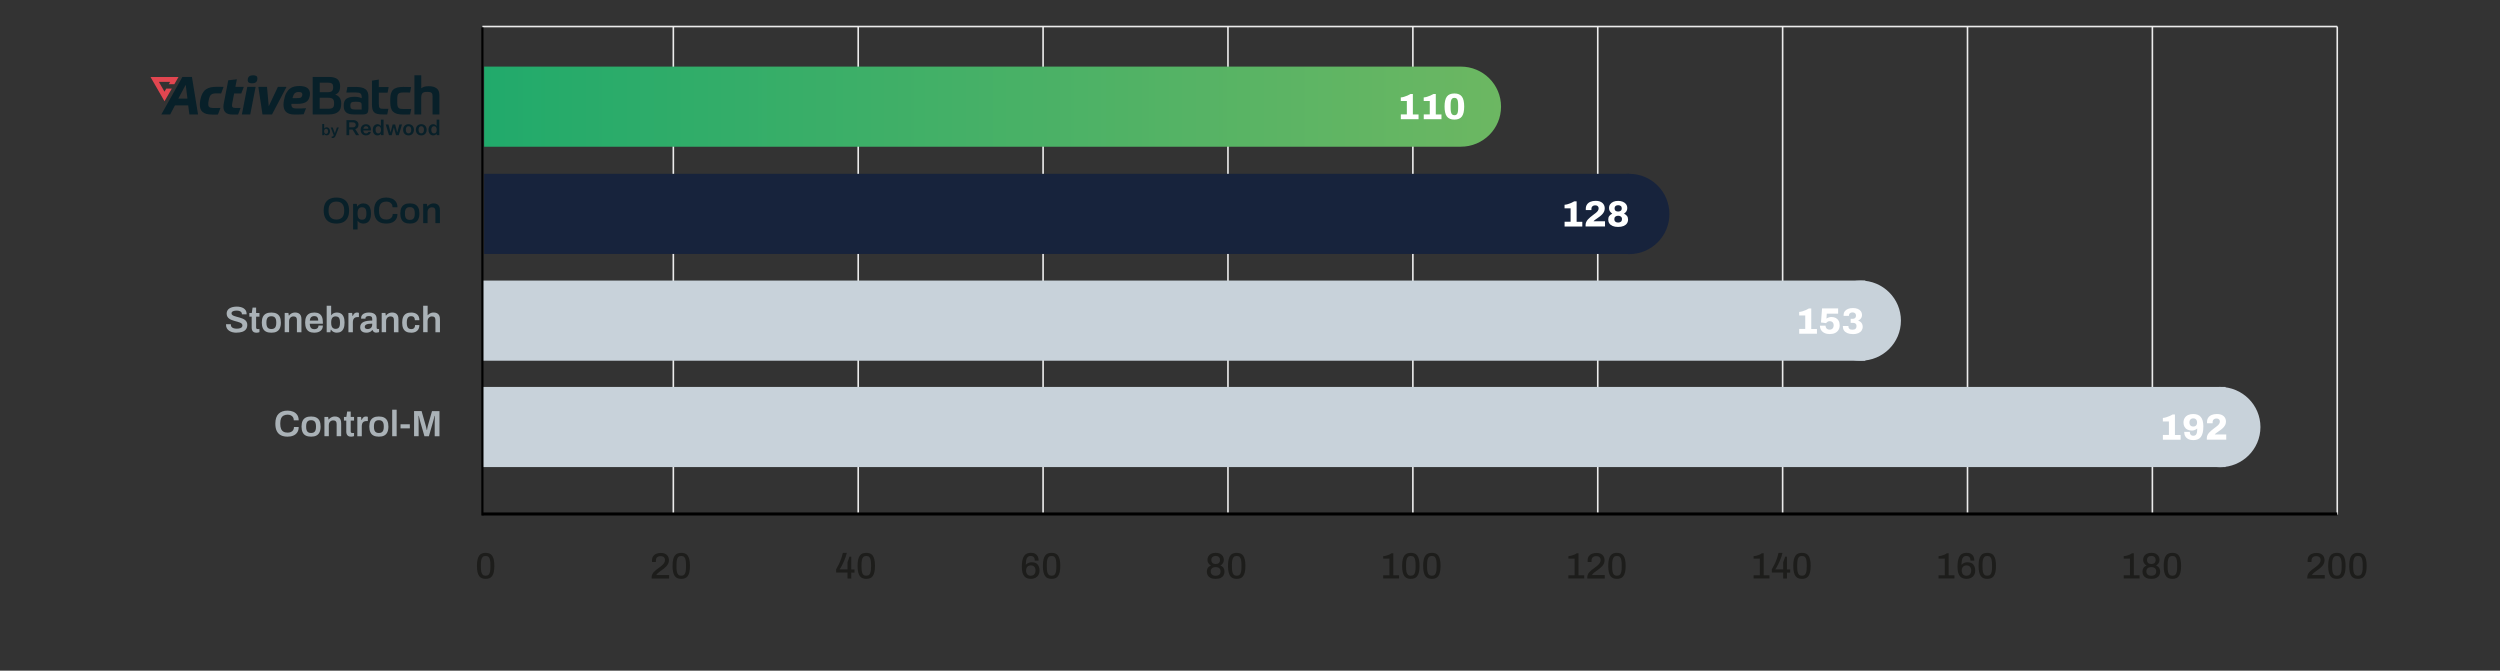 <?xml version="1.0" encoding="UTF-8"?>
<svg id="Layer_1" xmlns="http://www.w3.org/2000/svg" version="1.1" xmlns:xlink="http://www.w3.org/1999/xlink" viewBox="0 0 817.98 219.43">
  <rect x="0" y="0" width="817.98" height="219.43" fill="#333333" stroke="none"/>
  <!-- Generator: Adobe Illustrator 29.1.0, SVG Export Plug-In . SVG Version: 2.1.0 Build 142)  -->
  <defs>
    <style>
      .st0, .st1, .st2, .st3 {
        fill: none;
      }

      .st0, .st1, .st3 {
        stroke-miterlimit: 10;
      }

      .st0, .st3 {
        stroke: #000;
      }

      .st1 {
        stroke: #ececec;
        stroke-width: .53px;
      }

      .st4 {
        fill: #fff;
      }

      .st5 {
        fill: #082029;
      }

      .st3 {
        stroke-width: .71px;
      }

      .st6 {
        clip-path: url(#clippath-1);
      }

      .st7 {
        fill: #c8d2da;
      }

      .st8 {
        fill: #e24650;
      }

      .st9 {
        fill: #1d1d1b;
      }

      .st10 {
        fill: #17233c;
      }

      .st11 {
        fill: url(#linear-gradient);
      }

      .st12 {
        fill: #aab2b7;
      }

      .st13 {
        clip-path: url(#clippath);
      }
    </style>
    <linearGradient id="linear-gradient" x1="158.41" y1="34.89" x2="491.13" y2="34.89" gradientUnits="userSpaceOnUse">
      <stop offset="0" stop-color="#21aa6b"/>
      <stop offset="1" stop-color="#6cb762"/>
    </linearGradient>
    <clipPath id="clippath">
      <rect class="st2" x="49.24" y="24.63" width="94.54" height="20.52"/>
    </clipPath>
    <clipPath id="clippath-1">
      <rect class="st2" x="49.24" y="24.63" width="94.54" height="20.52"/>
    </clipPath>
  </defs>
  <line class="st1" x1="764.73" y1="168.38" x2="764.73" y2="8.68"/>
  <line class="st1" x1="220.31" y1="168.38" x2="220.31" y2="8.68"/>
  <line class="st1" x1="280.8" y1="168.38" x2="280.8" y2="8.68"/>
  <line class="st1" x1="341.29" y1="168.38" x2="341.29" y2="8.68"/>
  <line class="st1" x1="401.78" y1="168.38" x2="401.78" y2="8.68"/>
  <line class="st1" x1="462.28" y1="168.38" x2="462.28" y2="8.68"/>
  <line class="st1" x1="522.77" y1="168.38" x2="522.77" y2="8.68"/>
  <line class="st1" x1="583.26" y1="168.38" x2="583.26" y2="8.68"/>
  <line class="st1" x1="643.75" y1="168.38" x2="643.75" y2="8.68"/>
  <line class="st1" x1="704.24" y1="168.38" x2="704.24" y2="8.68"/>
  <g>
    <rect class="st7" x="157.84" y="91.8" width="452.47" height="26.22"/>
    <ellipse class="st7" cx="608.8" cy="104.91" rx="13.17" ry="13.11"/>
  </g>
  <g>
    <rect class="st7" x="157.84" y="126.6" width="570.34" height="26.22"/>
    <ellipse class="st7" cx="726.36" cy="139.73" rx="13.24" ry="13.13"/>
  </g>
  <line class="st1" x1="157.84" y1="8.68" x2="764.73" y2="8.68"/>
  <path class="st9" d="M158.9,189.4c-.44,0-.84-.07-1.19-.2-.36-.13-.66-.36-.9-.68-.24-.32-.43-.75-.56-1.3-.13-.55-.2-1.24-.2-2.08s.07-1.53.2-2.08c.13-.55.32-.98.56-1.3.24-.32.54-.55.9-.68.36-.13.75-.2,1.19-.2s.85.07,1.2.2c.35.13.65.36.89.68s.43.75.56,1.3c.13.55.2,1.24.2,2.08s-.07,1.53-.2,2.08c-.13.55-.32.98-.56,1.3s-.54.55-.89.68c-.35.13-.75.2-1.2.2ZM158.9,188.37c.42,0,.75-.11.97-.33.22-.22.37-.55.46-.98.09-.43.13-.97.13-1.61v-.59c0-.66-.04-1.2-.13-1.64s-.24-.76-.46-.98c-.22-.22-.54-.33-.97-.33s-.74.11-.96.33c-.22.22-.38.55-.47.98-.09.43-.13.97-.13,1.62v.59c0,.64.04,1.18.13,1.62.09.44.24.77.47.99.22.22.54.33.96.33Z"/>
  <g>
    <path class="st9" d="M213.21,189.26v-.37c0-.34.07-.66.2-.95.13-.29.31-.56.53-.8.22-.24.47-.47.74-.68.27-.22.55-.42.83-.62.37-.26.71-.53,1.02-.79.31-.26.57-.55.76-.85.2-.3.29-.64.29-1.02,0-.22-.05-.42-.15-.6-.1-.18-.25-.33-.46-.45-.21-.12-.48-.17-.82-.17-.37,0-.67.06-.89.19-.23.12-.4.29-.5.5-.11.21-.16.46-.16.74v.49h-1.25s-.02-.1-.02-.18c0-.08-.01-.18-.01-.3,0-.59.13-1.07.4-1.43.27-.36.62-.63,1.07-.8.44-.17.92-.26,1.43-.26s.91.07,1.25.21c.34.14.61.33.82.56s.35.49.44.77c.09.28.14.55.14.82,0,.38-.07.73-.2,1.04-.13.31-.32.6-.55.88-.24.27-.51.53-.83.79-.32.25-.65.5-1.01.75-.22.15-.44.31-.65.47-.21.16-.4.32-.56.49s-.27.32-.32.47h4.18v1.14h-5.7Z"/>
    <path class="st9" d="M222.9,189.4c-.44,0-.84-.07-1.19-.2-.36-.13-.66-.36-.9-.68s-.43-.75-.56-1.3c-.13-.55-.2-1.24-.2-2.08s.07-1.53.2-2.08c.13-.55.32-.98.56-1.3s.54-.55.9-.68c.36-.13.75-.2,1.19-.2s.85.07,1.2.2c.35.13.65.36.89.68.24.32.43.75.56,1.3.13.55.2,1.24.2,2.08s-.07,1.53-.2,2.08c-.13.55-.32.98-.56,1.3-.24.32-.54.55-.89.68-.35.13-.75.2-1.2.2ZM222.9,188.37c.42,0,.75-.11.97-.33.22-.22.37-.55.46-.98.09-.43.13-.97.13-1.61v-.59c0-.66-.04-1.2-.13-1.64-.09-.44-.24-.76-.46-.98-.22-.22-.54-.33-.97-.33s-.74.11-.96.33c-.22.22-.38.55-.47.98-.09.43-.13.97-.13,1.62v.59c0,.64.04,1.18.13,1.62s.24.77.47.99c.22.22.54.33.96.33Z"/>
  </g>
  <g>
    <path class="st9" d="M277.3,189.26v-1.93h-3.73v-1.03c.33-.56.63-1.12.9-1.69.27-.57.52-1.16.74-1.78.22-.62.41-1.27.56-1.94h1.31c-.1.43-.23.87-.39,1.33-.16.45-.33.89-.52,1.33-.19.43-.37.83-.56,1.2-.18.37-.36.69-.52.96s-.29.47-.38.6h2.58v-2.36c.06-.14.11-.28.17-.44.06-.16.12-.32.17-.48.06-.16.11-.32.16-.47.05-.15.09-.3.13-.43h.61v4.19h1.06v1.03h-1.06v1.93h-1.25Z"/>
    <path class="st9" d="M283.44,189.4c-.44,0-.84-.07-1.19-.2-.36-.13-.66-.36-.9-.68s-.43-.75-.56-1.3c-.13-.55-.2-1.24-.2-2.08s.07-1.53.2-2.08c.13-.55.32-.98.56-1.3s.54-.55.9-.68c.36-.13.75-.2,1.19-.2s.85.07,1.2.2c.35.13.65.36.89.68.24.32.43.75.56,1.3.13.55.2,1.24.2,2.08s-.07,1.53-.2,2.08c-.13.55-.32.98-.56,1.3-.24.32-.54.55-.89.68-.35.13-.75.2-1.2.2ZM283.44,188.37c.42,0,.75-.11.97-.33.22-.22.37-.55.46-.98.09-.43.13-.97.13-1.61v-.59c0-.66-.04-1.2-.13-1.64-.09-.44-.24-.76-.46-.98-.22-.22-.54-.33-.97-.33s-.74.11-.96.33c-.22.22-.38.55-.47.98-.09.43-.13.97-.13,1.62v.59c0,.64.04,1.18.13,1.62s.24.77.47.99c.22.22.54.33.96.33Z"/>
  </g>
  <g>
    <path class="st9" d="M337.35,189.4c-.47,0-.89-.07-1.27-.2-.37-.14-.69-.36-.95-.67-.26-.31-.46-.72-.6-1.24s-.2-1.15-.2-1.91c0-.85.07-1.56.2-2.14.13-.58.33-1.04.58-1.39s.57-.6.94-.75.79-.23,1.26-.23c.59,0,1.07.11,1.45.34.37.22.64.53.82.91.17.38.26.82.26,1.31h-1.27c0-.33-.05-.61-.14-.83s-.24-.4-.43-.52c-.2-.12-.44-.17-.74-.17-.44,0-.78.12-1.01.35-.24.24-.4.57-.48,1.01s-.13.96-.14,1.57c.08-.13.21-.26.4-.4.18-.14.41-.25.68-.34.27-.09.56-.14.88-.14.58,0,1.06.12,1.44.35s.65.56.83.97c.18.41.27.87.27,1.38,0,.55-.12,1.03-.36,1.45s-.57.73-.98.95c-.42.22-.89.34-1.42.34ZM337.27,188.37c.35,0,.64-.08.87-.23.23-.16.4-.36.51-.62.11-.26.17-.55.17-.86s-.05-.59-.16-.85c-.11-.25-.28-.45-.5-.6-.23-.15-.52-.22-.87-.22s-.64.07-.88.22c-.23.15-.4.35-.52.61-.11.26-.17.55-.17.88,0,.3.05.59.17.85.11.26.28.46.51.61.23.15.52.22.87.22Z"/>
    <path class="st9" d="M344.07,189.4c-.44,0-.84-.07-1.19-.2-.36-.13-.66-.36-.9-.68-.24-.32-.43-.75-.56-1.3-.13-.55-.2-1.24-.2-2.08s.07-1.53.2-2.08c.13-.55.32-.98.56-1.3.24-.32.54-.55.9-.68.36-.13.75-.2,1.19-.2s.85.07,1.2.2c.35.13.65.36.89.68s.43.75.56,1.3c.13.55.2,1.24.2,2.08s-.07,1.53-.2,2.08c-.13.55-.32.98-.56,1.3s-.54.55-.89.68c-.35.13-.75.2-1.2.2ZM344.07,188.37c.42,0,.75-.11.97-.33.22-.22.37-.55.46-.98.09-.43.13-.97.13-1.61v-.59c0-.66-.04-1.2-.13-1.64s-.24-.76-.46-.98c-.22-.22-.54-.33-.97-.33s-.74.11-.96.33c-.22.22-.38.55-.47.98-.09.43-.13.97-.13,1.62v.59c0,.64.04,1.18.13,1.62.09.44.24.77.47.99.22.22.54.33.96.33Z"/>
  </g>
  <g>
    <path class="st9" d="M397.76,189.4c-.69,0-1.25-.11-1.67-.32-.43-.22-.74-.51-.94-.87-.2-.36-.29-.77-.29-1.21s.11-.84.32-1.18c.22-.34.56-.6,1.03-.79-.38-.2-.66-.46-.85-.79-.19-.33-.29-.69-.29-1.08,0-.42.1-.81.3-1.15.2-.34.5-.62.9-.82.4-.2.9-.31,1.49-.31s1.08.1,1.48.31c.39.2.69.48.89.82.2.34.31.73.31,1.15,0,.39-.1.75-.29,1.08-.2.33-.48.59-.86.79.48.18.83.45,1.04.79.21.34.32.73.32,1.18s-.1.84-.29,1.21c-.2.36-.51.65-.93.87-.42.22-.98.32-1.66.32ZM397.76,188.38c.52,0,.92-.13,1.19-.38.27-.25.41-.6.41-1.04s-.14-.78-.41-1.03c-.27-.25-.67-.37-1.19-.37s-.93.12-1.21.37c-.28.25-.41.59-.41,1.03s.14.79.41,1.04.68.38,1.21.38ZM397.76,184.54c.43,0,.77-.11,1.03-.34s.38-.55.38-.98-.12-.74-.37-.97-.59-.35-1.03-.35-.8.12-1.05.35-.38.56-.38.97.13.75.38.98.6.34,1.05.34Z"/>
    <path class="st9" d="M404.64,189.4c-.44,0-.84-.07-1.19-.2-.36-.13-.66-.36-.9-.68s-.43-.75-.56-1.3c-.13-.55-.2-1.24-.2-2.08s.07-1.53.2-2.08c.13-.55.32-.98.56-1.3s.54-.55.9-.68c.36-.13.75-.2,1.19-.2s.85.07,1.2.2c.35.13.65.36.89.68s.43.75.56,1.3c.13.55.2,1.24.2,2.08s-.07,1.53-.2,2.08c-.13.55-.32.98-.56,1.3s-.54.55-.89.68c-.35.13-.75.2-1.2.2ZM404.64,188.37c.42,0,.75-.11.97-.33.22-.22.37-.55.46-.98.09-.43.13-.97.13-1.61v-.59c0-.66-.04-1.2-.13-1.64s-.24-.76-.46-.98c-.22-.22-.54-.33-.97-.33s-.74.11-.96.33c-.22.22-.38.55-.47.98-.09.43-.13.97-.13,1.62v.59c0,.64.04,1.18.13,1.62s.24.77.47.99c.22.22.54.33.96.33Z"/>
  </g>
  <g>
    <path class="st9" d="M452.57,189.26v-1.04h2.04v-5.46h-2.04v-.78c.26-.02.56-.06.88-.14.32-.08.64-.19.96-.32.32-.14.61-.3.88-.49h.59v7.2h1.88v1.04h-5.18Z"/>
    <path class="st9" d="M461.61,189.4c-.44,0-.84-.07-1.19-.2-.36-.13-.66-.36-.9-.68-.24-.32-.43-.75-.56-1.3-.13-.55-.2-1.24-.2-2.08s.07-1.53.2-2.08c.13-.55.32-.98.56-1.3.24-.32.54-.55.9-.68.36-.13.75-.2,1.19-.2s.85.07,1.2.2c.35.13.65.36.89.68s.43.75.56,1.3c.13.55.2,1.24.2,2.08s-.07,1.53-.2,2.08c-.13.55-.32.98-.56,1.3s-.54.55-.89.68c-.35.13-.75.2-1.2.2ZM461.61,188.37c.42,0,.75-.11.97-.33.22-.22.37-.55.46-.98.09-.43.13-.97.13-1.61v-.59c0-.66-.04-1.2-.13-1.64s-.24-.76-.46-.98c-.22-.22-.54-.33-.97-.33s-.74.11-.96.33c-.22.22-.38.55-.47.98-.09.43-.13.97-.13,1.62v.59c0,.64.04,1.18.13,1.62.09.44.24.77.47.99.22.22.54.33.96.33Z"/>
    <path class="st9" d="M468.49,189.4c-.44,0-.84-.07-1.19-.2-.36-.13-.66-.36-.9-.68-.24-.32-.43-.75-.56-1.3-.13-.55-.2-1.24-.2-2.08s.07-1.53.2-2.08c.13-.55.32-.98.56-1.3.24-.32.54-.55.9-.68.36-.13.75-.2,1.19-.2s.85.07,1.2.2c.35.13.65.36.89.68s.43.75.56,1.3c.13.55.2,1.24.2,2.08s-.07,1.53-.2,2.08c-.13.55-.32.98-.56,1.3s-.54.55-.89.68c-.35.13-.75.2-1.2.2ZM468.49,188.37c.42,0,.75-.11.97-.33.22-.22.37-.55.46-.98.09-.43.13-.97.13-1.61v-.59c0-.66-.04-1.2-.13-1.64s-.24-.76-.46-.98c-.22-.22-.54-.33-.97-.33s-.74.11-.96.33c-.22.22-.38.55-.47.98-.09.43-.13.97-.13,1.62v.59c0,.64.04,1.18.13,1.62.09.44.24.77.47.99.22.22.54.33.96.33Z"/>
  </g>
  <g>
    <path class="st9" d="M513.16,189.26v-1.04h2.04v-5.46h-2.04v-.78c.26-.02.56-.06.88-.14.32-.08.64-.19.96-.32.32-.14.61-.3.88-.49h.59v7.2h1.88v1.04h-5.18Z"/>
    <path class="st9" d="M519.35,189.26v-.37c0-.34.07-.66.2-.95.13-.29.31-.56.53-.8.22-.24.47-.47.74-.68.27-.22.55-.42.83-.62.37-.26.71-.53,1.02-.79.31-.26.57-.55.76-.85.2-.3.29-.64.29-1.02,0-.22-.05-.42-.15-.6s-.25-.33-.46-.45c-.21-.12-.48-.17-.82-.17-.37,0-.67.06-.89.19s-.4.29-.5.5-.16.46-.16.74v.49h-1.25s-.02-.1-.02-.18c0-.08-.01-.18-.01-.3,0-.59.13-1.07.4-1.43.27-.36.62-.63,1.07-.8.44-.17.92-.26,1.43-.26s.91.07,1.25.21c.34.14.61.33.82.56.21.23.35.49.44.77.09.28.14.55.14.82,0,.38-.07.73-.2,1.04-.13.31-.32.6-.55.88-.24.27-.51.53-.83.79-.32.25-.65.5-1.01.75-.22.15-.44.31-.65.47-.21.16-.4.32-.56.49-.16.16-.27.32-.32.47h4.18v1.14h-5.7Z"/>
    <path class="st9" d="M529.05,189.4c-.44,0-.84-.07-1.19-.2-.36-.13-.66-.36-.9-.68-.24-.32-.43-.75-.56-1.3-.13-.55-.2-1.24-.2-2.08s.07-1.53.2-2.08c.13-.55.32-.98.56-1.3.24-.32.54-.55.9-.68.36-.13.75-.2,1.19-.2s.85.07,1.2.2c.35.13.65.36.89.68s.43.75.56,1.3c.13.55.2,1.24.2,2.08s-.07,1.53-.2,2.08c-.13.55-.32.98-.56,1.3s-.54.55-.89.68c-.35.13-.75.2-1.2.2ZM529.05,188.37c.42,0,.75-.11.97-.33.22-.22.37-.55.46-.98.09-.43.13-.97.13-1.61v-.59c0-.66-.04-1.2-.13-1.64s-.24-.76-.46-.98c-.22-.22-.54-.33-.97-.33s-.74.11-.96.33c-.22.22-.38.55-.47.98-.09.43-.13.97-.13,1.62v.59c0,.64.04,1.18.13,1.62.09.44.24.77.47.99.22.22.54.33.96.33Z"/>
  </g>
  <g>
    <path class="st9" d="M573.76,189.26v-1.04h2.04v-5.46h-2.04v-.78c.26-.02.56-.06.88-.14.32-.08.64-.19.96-.32.32-.14.61-.3.88-.49h.59v7.2h1.88v1.04h-5.18Z"/>
    <path class="st9" d="M583.45,189.26v-1.93h-3.73v-1.03c.33-.56.63-1.12.9-1.69.27-.57.52-1.16.74-1.78.22-.62.41-1.27.56-1.94h1.31c-.1.43-.23.87-.39,1.33-.16.45-.33.89-.52,1.33-.19.43-.37.83-.56,1.2-.18.37-.36.69-.52.96s-.29.47-.38.6h2.58v-2.36c.06-.14.11-.28.17-.44.06-.16.12-.32.17-.48.06-.16.11-.32.16-.47.05-.15.09-.3.13-.43h.61v4.19h1.06v1.03h-1.06v1.93h-1.25Z"/>
    <path class="st9" d="M589.59,189.4c-.44,0-.84-.07-1.19-.2-.36-.13-.66-.36-.9-.68s-.43-.75-.56-1.3c-.13-.55-.2-1.24-.2-2.08s.07-1.53.2-2.08c.13-.55.32-.98.56-1.3s.54-.55.9-.68c.36-.13.75-.2,1.19-.2s.85.07,1.2.2c.35.13.65.36.89.68.24.32.43.75.56,1.3.13.55.2,1.24.2,2.08s-.07,1.53-.2,2.08c-.13.55-.32.98-.56,1.3-.24.32-.54.55-.89.68-.35.13-.75.2-1.2.2ZM589.59,188.37c.42,0,.75-.11.97-.33.22-.22.37-.55.46-.98.09-.43.13-.97.13-1.61v-.59c0-.66-.04-1.2-.13-1.64-.09-.44-.24-.76-.46-.98-.22-.22-.54-.33-.97-.33s-.74.11-.96.33c-.22.22-.38.55-.47.98-.09.43-.13.97-.13,1.62v.59c0,.64.04,1.18.13,1.62s.24.77.47.99c.22.22.54.33.96.33Z"/>
  </g>
  <g>
    <path class="st9" d="M634.28,189.26v-1.04h2.04v-5.46h-2.04v-.78c.26-.02.56-.06.88-.14.32-.08.64-.19.96-.32.32-.14.61-.3.88-.49h.59v7.2h1.88v1.04h-5.18Z"/>
    <path class="st9" d="M643.5,189.4c-.47,0-.89-.07-1.27-.2-.37-.14-.69-.36-.95-.67-.26-.31-.46-.72-.6-1.24s-.2-1.15-.2-1.91c0-.85.07-1.56.2-2.14.13-.58.33-1.04.58-1.39s.57-.6.94-.75.79-.23,1.26-.23c.59,0,1.07.11,1.45.34.37.22.64.53.82.91.17.38.26.82.26,1.31h-1.27c0-.33-.05-.61-.14-.83s-.24-.4-.43-.52c-.2-.12-.44-.17-.74-.17-.44,0-.78.12-1.01.35-.24.24-.4.57-.48,1.01s-.13.96-.14,1.57c.08-.13.21-.26.4-.4.18-.14.41-.25.68-.34.27-.09.56-.14.88-.14.58,0,1.06.12,1.44.35s.65.56.83.97c.18.41.27.87.27,1.38,0,.55-.12,1.03-.36,1.45-.24.41-.57.73-.98.95-.42.22-.89.34-1.42.34ZM643.41,188.37c.35,0,.64-.08.87-.23.23-.16.4-.36.51-.62.11-.26.17-.55.17-.86s-.05-.59-.16-.85-.28-.45-.5-.6c-.23-.15-.52-.22-.87-.22s-.64.07-.88.22c-.23.15-.4.35-.52.61-.11.26-.17.55-.17.88,0,.3.06.59.17.85.11.26.28.46.51.61.23.15.52.22.87.22Z"/>
    <path class="st9" d="M650.22,189.4c-.44,0-.84-.07-1.19-.2-.36-.13-.66-.36-.9-.68-.24-.32-.43-.75-.56-1.3-.13-.55-.2-1.24-.2-2.08s.07-1.53.2-2.08c.13-.55.32-.98.56-1.3.24-.32.54-.55.9-.68.36-.13.75-.2,1.19-.2s.85.07,1.2.2c.35.13.65.36.89.68s.43.75.56,1.3c.13.55.2,1.24.2,2.08s-.07,1.53-.2,2.08c-.13.55-.32.98-.56,1.3s-.54.55-.89.68c-.35.13-.75.2-1.2.2ZM650.22,188.37c.42,0,.75-.11.97-.33.22-.22.37-.55.46-.98.09-.43.13-.97.13-1.61v-.59c0-.66-.04-1.2-.13-1.64s-.24-.76-.46-.98c-.22-.22-.54-.33-.97-.33s-.74.11-.96.33c-.22.22-.38.55-.47.98-.09.43-.13.97-.13,1.62v.59c0,.64.04,1.18.13,1.62.09.44.24.77.47.99.22.22.54.33.96.33Z"/>
  </g>
  <g>
    <path class="st9" d="M694.86,189.26v-1.04h2.04v-5.46h-2.04v-.78c.26-.02.56-.06.88-.14.32-.08.64-.19.96-.32.32-.14.61-.3.88-.49h.59v7.2h1.88v1.04h-5.18Z"/>
    <path class="st9" d="M703.9,189.4c-.69,0-1.25-.11-1.67-.32-.43-.22-.74-.51-.94-.87-.2-.36-.29-.77-.29-1.21s.11-.84.32-1.18c.22-.34.56-.6,1.03-.79-.38-.2-.66-.46-.85-.79-.19-.33-.29-.69-.29-1.08,0-.42.1-.81.3-1.15.2-.34.5-.62.9-.82.4-.2.9-.31,1.49-.31s1.08.1,1.48.31c.39.2.69.48.89.82.2.34.31.73.31,1.15,0,.39-.1.75-.29,1.08-.2.33-.48.59-.86.79.48.18.83.45,1.04.79.21.34.32.73.32,1.18s-.1.84-.29,1.21c-.2.36-.51.65-.93.87-.42.22-.98.32-1.66.32ZM703.9,188.38c.52,0,.92-.13,1.19-.38.27-.25.41-.6.41-1.04s-.14-.78-.41-1.03c-.27-.25-.67-.37-1.19-.37s-.93.12-1.21.37c-.28.25-.41.59-.41,1.03s.14.79.41,1.04c.28.25.68.38,1.21.38ZM703.9,184.54c.43,0,.77-.11,1.03-.34s.38-.55.38-.98-.12-.74-.37-.97-.59-.35-1.03-.35-.8.12-1.05.35c-.25.23-.38.56-.38.97s.13.75.38.98c.25.23.6.34,1.05.34Z"/>
    <path class="st9" d="M710.79,189.4c-.44,0-.84-.07-1.19-.2-.36-.13-.66-.36-.9-.68-.24-.32-.43-.75-.56-1.3-.13-.55-.2-1.24-.2-2.08s.07-1.53.2-2.08c.13-.55.32-.98.56-1.3.24-.32.54-.55.9-.68.36-.13.75-.2,1.19-.2s.85.07,1.2.2c.35.13.65.36.89.68s.43.75.56,1.3c.13.55.2,1.24.2,2.08s-.07,1.53-.2,2.08c-.13.55-.32.98-.56,1.3s-.54.55-.89.68c-.35.13-.75.2-1.2.2ZM710.79,188.37c.42,0,.75-.11.97-.33.22-.22.37-.55.46-.98.09-.43.13-.97.13-1.61v-.59c0-.66-.04-1.2-.13-1.64s-.24-.76-.46-.98c-.22-.22-.54-.33-.97-.33s-.74.11-.96.33c-.22.22-.38.55-.47.98-.09.43-.13.97-.13,1.62v.59c0,.64.04,1.18.13,1.62.09.44.24.77.47.99.22.22.54.33.96.33Z"/>
  </g>
  <g>
    <path class="st9" d="M754.92,189.26v-.37c0-.34.07-.66.2-.95.13-.29.31-.56.53-.8.22-.24.47-.47.74-.68.27-.22.55-.42.83-.62.37-.26.71-.53,1.02-.79.31-.26.57-.55.76-.85.2-.3.29-.64.29-1.02,0-.22-.05-.42-.15-.6-.1-.18-.25-.33-.46-.45-.21-.12-.48-.17-.82-.17-.37,0-.67.06-.89.19-.23.12-.4.29-.5.5-.11.21-.16.46-.16.74v.49h-1.25s-.02-.1-.02-.18c0-.08-.01-.18-.01-.3,0-.59.13-1.07.4-1.43.27-.36.62-.63,1.07-.8.44-.17.92-.26,1.43-.26s.91.07,1.25.21c.34.14.61.33.82.56s.35.49.44.77c.09.28.14.55.14.82,0,.38-.07.73-.2,1.04-.13.31-.32.6-.55.88-.24.27-.51.53-.83.79-.32.25-.65.5-1.01.75-.22.15-.44.31-.65.47-.21.16-.4.32-.56.49s-.27.32-.32.47h4.18v1.14h-5.7Z"/>
    <path class="st9" d="M764.61,189.4c-.44,0-.84-.07-1.19-.2-.36-.13-.66-.36-.9-.68s-.43-.75-.56-1.3c-.13-.55-.2-1.24-.2-2.08s.07-1.53.2-2.08c.13-.55.32-.98.56-1.3s.54-.55.9-.68c.36-.13.75-.2,1.19-.2s.85.07,1.2.2c.35.13.65.36.89.68.24.32.43.75.56,1.3.13.55.2,1.24.2,2.08s-.07,1.53-.2,2.08c-.13.55-.32.98-.56,1.3-.24.32-.54.55-.89.68-.35.13-.75.2-1.2.2ZM764.61,188.37c.42,0,.75-.11.97-.33.22-.22.37-.55.46-.98.09-.43.13-.97.13-1.61v-.59c0-.66-.04-1.2-.13-1.64-.09-.44-.24-.76-.46-.98-.22-.22-.54-.33-.97-.33s-.74.11-.96.33c-.22.22-.38.55-.47.98-.09.43-.13.97-.13,1.62v.59c0,.64.04,1.18.13,1.62s.24.77.47.99c.22.22.54.33.96.33Z"/>
    <path class="st9" d="M771.5,189.4c-.44,0-.84-.07-1.19-.2-.36-.13-.66-.36-.9-.68s-.43-.75-.56-1.3c-.13-.55-.2-1.24-.2-2.08s.07-1.53.2-2.08c.13-.55.32-.98.56-1.3s.54-.55.9-.68c.36-.13.75-.2,1.19-.2s.85.07,1.2.2c.35.13.65.36.89.68.24.32.43.75.56,1.3.13.55.2,1.24.2,2.08s-.07,1.53-.2,2.08c-.13.55-.32.98-.56,1.3-.24.32-.54.55-.89.68-.35.13-.75.2-1.2.2ZM771.5,188.37c.42,0,.75-.11.97-.33.22-.22.37-.55.46-.98.09-.43.13-.97.13-1.61v-.59c0-.66-.04-1.2-.13-1.64-.09-.44-.24-.76-.46-.98-.22-.22-.54-.33-.97-.33s-.74.11-.96.33c-.22.22-.38.55-.47.98-.09.43-.13.97-.13,1.62v.59c0,.64.04,1.18.13,1.62s.24.77.47.99c.22.22.54.33.96.33Z"/>
  </g>
  <line class="st0" x1="764.73" y1="168.17" x2="157.84" y2="168.17"/>
  <g>
    <path class="st12" d="M94.08,142.87c-.84,0-1.56-.15-2.15-.44s-1.05-.76-1.37-1.39-.47-1.44-.47-2.43c0-1.45.35-2.52,1.06-3.22s1.68-1.04,2.94-1.04c.68,0,1.29.12,1.84.35s.98.58,1.31,1.05c.32.47.49,1.06.49,1.78h-1.6c0-.4-.09-.74-.26-1.01s-.41-.49-.71-.63-.65-.22-1.04-.22c-.54,0-1,.11-1.36.32-.36.21-.63.53-.8.94-.17.42-.26.93-.26,1.55v.26c0,.62.09,1.14.26,1.56.17.42.44.73.79.94.36.21.81.31,1.36.31.42,0,.78-.07,1.09-.21.31-.14.55-.35.73-.62.17-.28.26-.61.26-1.01h1.54c0,.72-.16,1.31-.48,1.78-.32.47-.75.82-1.3,1.04-.55.23-1.17.34-1.85.34Z"/>
    <path class="st12" d="M101.78,142.87c-.69,0-1.26-.12-1.73-.35s-.81-.6-1.04-1.09c-.23-.49-.35-1.11-.35-1.86s.12-1.38.35-1.87c.23-.48.58-.84,1.04-1.08.46-.24,1.04-.35,1.73-.35s1.27.12,1.73.35c.46.24.81.6,1.04,1.08.23.48.35,1.11.35,1.87s-.12,1.37-.35,1.86c-.23.49-.58.85-1.04,1.09s-1.04.35-1.73.35ZM101.78,141.67c.38,0,.69-.07.93-.22.24-.15.41-.37.52-.67.11-.3.16-.67.16-1.12v-.17c0-.45-.05-.82-.16-1.12-.11-.3-.28-.52-.52-.67-.24-.15-.55-.22-.93-.22s-.69.07-.93.22c-.24.15-.41.37-.52.67-.11.3-.16.67-.16,1.12v.17c0,.45.05.82.16,1.12.11.3.28.52.52.67s.55.22.93.22Z"/>
    <path class="st12" d="M106.15,142.73v-6.31h1.22l.12.84h.08c.14-.19.31-.36.51-.51.2-.15.42-.26.67-.35s.53-.13.83-.13c.4,0,.75.07,1.06.22.31.14.55.38.73.7.18.32.26.75.26,1.28v4.26h-1.48v-4c0-.22-.03-.41-.08-.56-.05-.15-.13-.27-.23-.36-.1-.09-.22-.16-.37-.2-.14-.04-.3-.06-.48-.06-.26,0-.5.06-.71.19s-.38.3-.5.53c-.12.22-.19.48-.19.78v3.67h-1.46Z"/>
    <path class="st12" d="M114.83,142.87c-.39,0-.7-.08-.92-.23-.22-.16-.38-.36-.47-.6s-.14-.49-.14-.75v-3.67h-.76v-1.2h.79l.26-1.76h1.16v1.76h1.09v1.2h-1.09v3.53c0,.17.04.3.13.39s.22.14.4.14h.56v1.01c-.08.03-.18.06-.29.09-.12.03-.24.05-.37.07s-.25.03-.36.03Z"/>
    <path class="st12" d="M116.92,142.73v-6.31h1.22l.12,1h.08c.08-.2.18-.39.29-.56.12-.17.27-.31.45-.42.18-.11.41-.16.67-.16.13,0,.25.01.35.04.11.02.19.05.25.07v1.38h-.44c-.25,0-.47.03-.66.1-.19.07-.35.17-.49.32s-.23.32-.29.54c-.06.22-.1.47-.1.76v3.25h-1.46Z"/>
    <path class="st12" d="M123.96,142.87c-.69,0-1.26-.12-1.73-.35s-.81-.6-1.04-1.09c-.23-.49-.35-1.11-.35-1.86s.12-1.38.35-1.87c.23-.48.58-.84,1.04-1.08.46-.24,1.04-.35,1.73-.35s1.27.12,1.73.35c.46.24.81.6,1.04,1.08.23.48.35,1.11.35,1.87s-.12,1.37-.35,1.86c-.23.49-.58.85-1.04,1.09s-1.04.35-1.73.35ZM123.96,141.67c.38,0,.69-.07.93-.22.24-.15.41-.37.52-.67.11-.3.16-.67.16-1.12v-.17c0-.45-.05-.82-.16-1.12-.11-.3-.28-.52-.52-.67-.24-.15-.55-.22-.93-.22s-.69.07-.93.22c-.24.15-.41.37-.52.67-.11.3-.16.67-.16,1.12v.17c0,.45.05.82.16,1.12.11.3.28.52.52.67s.55.22.93.22Z"/>
    <path class="st12" d="M128.32,142.73v-8.68h1.46v8.68h-1.46Z"/>
    <path class="st12" d="M131.05,140.16v-1.34h3.04v1.34h-3.04Z"/>
    <path class="st12" d="M135.48,142.73v-8.23h2.46l1.3,4.58c.05.16.1.34.14.54s.09.39.14.58c.04.18.08.34.1.48h.1c.02-.12.04-.27.07-.44.03-.18.07-.37.11-.57s.09-.4.15-.59l1.3-4.57h2.44v8.23h-1.56v-4.16c0-.37,0-.74.01-1.1,0-.37.02-.68.03-.95.01-.26.02-.42.02-.47h-.1c-.02.07-.06.23-.12.47-.06.24-.13.5-.2.78-.07.28-.14.52-.19.72l-1.36,4.72h-1.44l-1.36-4.7c-.05-.17-.1-.37-.16-.61-.06-.24-.12-.48-.18-.73-.06-.25-.11-.46-.16-.65h-.1c0,.22.02.47.02.77,0,.3.02.6.02.91,0,.31.01.59.01.83v4.16h-1.5Z"/>
  </g>
  <g>
    <path class="st5" d="M110.06,73.15c-.86,0-1.6-.15-2.22-.46s-1.1-.78-1.43-1.41c-.33-.63-.5-1.43-.5-2.39s.17-1.77.5-2.39.81-1.1,1.43-1.4c.62-.31,1.36-.46,2.22-.46s1.61.15,2.23.46c.62.31,1.1.78,1.43,1.4.33.63.5,1.43.5,2.39s-.17,1.76-.5,2.39c-.33.63-.81,1.1-1.43,1.41s-1.36.46-2.23.46ZM110.06,71.83c.42,0,.78-.06,1.1-.18s.58-.3.8-.53c.22-.24.38-.53.49-.88.11-.35.17-.75.17-1.21v-.26c0-.46-.06-.87-.17-1.22s-.28-.65-.49-.88c-.22-.24-.48-.41-.8-.53s-.68-.18-1.1-.18-.78.06-1.1.18c-.32.12-.58.3-.8.53-.22.24-.38.53-.49.88-.11.35-.16.76-.16,1.22v.26c0,.46.05.86.16,1.21.11.35.27.64.49.88.22.24.48.41.8.53.32.12.68.18,1.1.18Z"/>
    <path class="st5" d="M115.53,75.09v-8.39h1.21l.12.84h.08c.21-.33.48-.57.82-.74.34-.16.71-.25,1.12-.25.52,0,.97.12,1.34.35.37.23.66.59.86,1.08.2.49.31,1.12.31,1.88s-.1,1.37-.31,1.86c-.21.49-.49.85-.86,1.08-.36.23-.78.35-1.25.35-.29,0-.55-.03-.79-.1-.24-.06-.45-.16-.64-.29-.18-.13-.34-.29-.47-.49h-.07v2.81h-1.46ZM118.42,71.89c.36,0,.65-.07.86-.21.21-.14.36-.35.46-.64.09-.29.14-.65.14-1.09v-.17c0-.45-.05-.82-.14-1.11s-.24-.51-.46-.65-.5-.21-.86-.21c-.33,0-.6.08-.81.23-.21.15-.37.37-.47.67-.1.29-.15.65-.15,1.07v.14c0,.31.03.59.08.83s.14.45.26.62.26.3.44.38c.18.09.39.13.64.13Z"/>
    <path class="st5" d="M126.39,73.15c-.84,0-1.56-.15-2.15-.44s-1.05-.76-1.37-1.39-.47-1.44-.47-2.43c0-1.45.35-2.52,1.06-3.22s1.68-1.04,2.94-1.04c.68,0,1.29.12,1.84.35s.98.58,1.31,1.05c.32.47.49,1.06.49,1.78h-1.6c0-.4-.09-.74-.26-1.01s-.41-.49-.71-.63-.65-.22-1.04-.22c-.54,0-1,.11-1.36.32-.36.21-.63.53-.8.94-.17.42-.26.93-.26,1.55v.26c0,.62.09,1.14.26,1.56.17.42.44.73.79.94.36.21.81.31,1.36.31.42,0,.78-.07,1.09-.21.31-.14.55-.35.73-.62.17-.28.26-.61.26-1.01h1.54c0,.72-.16,1.31-.48,1.78-.32.47-.75.82-1.3,1.04-.55.23-1.17.34-1.85.34Z"/>
    <path class="st5" d="M134.1,73.15c-.69,0-1.26-.12-1.73-.35s-.81-.6-1.04-1.09c-.23-.49-.35-1.11-.35-1.86s.12-1.38.35-1.87c.23-.48.58-.84,1.04-1.08.46-.24,1.04-.35,1.73-.35s1.27.12,1.73.35c.46.24.81.6,1.04,1.08.23.48.35,1.11.35,1.87s-.12,1.37-.35,1.86c-.23.49-.58.85-1.04,1.09s-1.04.35-1.73.35ZM134.1,71.95c.38,0,.69-.07.93-.22.24-.15.41-.37.52-.67.11-.3.16-.67.16-1.12v-.17c0-.45-.05-.82-.16-1.12-.11-.3-.28-.52-.52-.67-.24-.15-.55-.22-.93-.22s-.69.07-.93.22c-.24.15-.41.37-.52.67-.11.3-.16.67-.16,1.12v.17c0,.45.05.82.16,1.12.11.3.28.52.52.67s.55.22.93.22Z"/>
    <path class="st5" d="M138.46,73.01v-6.31h1.22l.12.84h.08c.14-.19.31-.36.51-.51s.42-.26.67-.35.53-.13.83-.13c.4,0,.75.07,1.06.22.31.14.55.38.73.7s.26.75.26,1.28v4.26h-1.48v-4c0-.22-.03-.41-.08-.56-.05-.15-.13-.27-.23-.36-.1-.09-.22-.16-.37-.2-.14-.04-.3-.06-.48-.06-.26,0-.5.06-.71.19s-.38.3-.5.53c-.12.22-.19.48-.19.78v3.67h-1.46Z"/>
  </g>
  <g>
    <path class="st12" d="M77.41,108.86c-.46,0-.89-.05-1.31-.15-.42-.1-.78-.26-1.1-.47-.32-.21-.57-.48-.76-.79-.18-.32-.28-.69-.28-1.12,0-.05,0-.1,0-.14,0-.05,0-.08,0-.11h1.57s0,.05,0,.09c0,.04,0,.08,0,.11,0,.26.08.49.23.68.15.19.37.33.66.43.29.1.63.15,1.02.15.26,0,.5-.02.7-.05.2-.03.38-.08.53-.14.15-.06.27-.13.37-.22.1-.08.17-.18.21-.28.04-.1.07-.22.07-.34,0-.23-.07-.42-.22-.58s-.34-.28-.58-.38-.52-.2-.83-.28-.62-.17-.95-.26c-.32-.09-.64-.19-.95-.32-.31-.12-.58-.27-.83-.45s-.44-.4-.58-.67c-.14-.27-.22-.59-.22-.97s.08-.72.25-1.01c.16-.29.4-.53.7-.71s.65-.33,1.05-.42c.4-.09.84-.14,1.31-.14.44,0,.85.05,1.24.14.39.09.73.24,1.03.43.3.2.53.44.7.74s.25.66.25,1.07v.14h-1.55v-.12c0-.23-.07-.43-.21-.59-.14-.16-.34-.28-.59-.37s-.55-.13-.88-.13c-.36,0-.67.03-.92.1-.26.07-.45.17-.59.3-.14.13-.2.29-.2.49s.07.37.22.5c.14.14.34.25.58.35.24.1.52.18.83.26.31.08.62.17.95.26s.64.2.95.32c.31.12.58.27.83.45.24.18.44.4.58.67.14.26.22.58.22.95,0,.62-.15,1.11-.45,1.49s-.71.65-1.24.82c-.52.17-1.12.25-1.79.25Z"/>
    <path class="st12" d="M83.88,108.86c-.39,0-.7-.08-.92-.23-.22-.16-.38-.36-.47-.6s-.14-.49-.14-.75v-3.67h-.76v-1.2h.79l.26-1.76h1.16v1.76h1.09v1.2h-1.09v3.53c0,.17.04.3.13.39s.22.14.4.14h.56v1.01c-.08.03-.18.06-.29.09-.12.03-.24.05-.37.07s-.25.03-.36.03Z"/>
    <path class="st12" d="M88.78,108.86c-.69,0-1.26-.12-1.73-.35s-.81-.6-1.04-1.09c-.23-.49-.35-1.11-.35-1.86s.12-1.38.35-1.87c.23-.48.58-.84,1.04-1.08.46-.24,1.04-.35,1.73-.35s1.27.12,1.73.35c.46.24.81.6,1.04,1.08.23.48.35,1.11.35,1.87s-.12,1.37-.35,1.86c-.23.49-.58.85-1.04,1.09s-1.04.35-1.73.35ZM88.78,107.66c.38,0,.69-.07.93-.22.24-.15.41-.37.52-.67.11-.3.16-.67.16-1.12v-.17c0-.45-.05-.82-.16-1.12-.11-.3-.28-.52-.52-.67-.24-.15-.55-.22-.93-.22s-.69.07-.93.22c-.24.15-.41.37-.52.67-.11.3-.16.67-.16,1.12v.17c0,.45.05.82.16,1.12.11.3.28.52.52.67s.55.22.93.22Z"/>
    <path class="st12" d="M93.15,108.71v-6.31h1.22l.12.84h.08c.14-.19.31-.36.51-.51.2-.15.42-.26.67-.35s.53-.13.83-.13c.4,0,.75.07,1.06.22.31.14.55.38.73.7.18.32.26.75.26,1.28v4.26h-1.48v-4c0-.22-.03-.41-.08-.56-.05-.15-.13-.27-.23-.36-.1-.09-.22-.16-.37-.2-.14-.04-.3-.06-.48-.06-.26,0-.5.06-.71.19s-.38.3-.5.53c-.12.22-.19.48-.19.78v3.67h-1.46Z"/>
    <path class="st12" d="M102.87,108.86c-.67,0-1.23-.12-1.68-.35-.45-.24-.78-.6-1.01-1.09-.22-.49-.34-1.11-.34-1.86s.11-1.38.34-1.87c.22-.48.56-.84,1.01-1.08.45-.24,1.01-.35,1.68-.35.61,0,1.12.11,1.53.34.41.23.72.58.93,1.05s.31,1.08.31,1.84v.43h-4.3c.02.39.08.72.18.99.1.27.27.47.49.6.22.13.51.2.87.2.18,0,.36-.02.52-.07s.3-.12.42-.22.21-.23.28-.38c.07-.15.1-.33.1-.53h1.44c0,.4-.07.75-.21,1.04-.14.3-.34.54-.59.73s-.55.34-.88.43-.7.14-1.09.14ZM101.37,104.89h2.75c0-.26-.03-.49-.09-.67-.06-.18-.14-.34-.25-.46-.11-.12-.24-.21-.39-.26-.15-.05-.32-.08-.52-.08-.31,0-.57.05-.79.16-.21.1-.37.26-.49.48-.11.22-.19.49-.23.83Z"/>
    <path class="st12" d="M110.24,108.86c-.41,0-.78-.08-1.12-.25s-.61-.41-.82-.74h-.08l-.12.84h-1.21v-8.68h1.46v3.1h.07c.13-.19.28-.35.47-.49.18-.13.4-.23.64-.29s.5-.1.79-.1c.47,0,.89.12,1.25.35s.65.59.86,1.07c.21.48.31,1.11.31,1.87s-.1,1.4-.31,1.88c-.2.49-.49.85-.86,1.08s-.82.35-1.34.35ZM109.78,107.6c.36,0,.65-.07.86-.21.21-.14.36-.35.46-.64.09-.29.14-.65.14-1.09v-.17c0-.45-.05-.82-.14-1.11s-.24-.51-.46-.65-.5-.21-.86-.21c-.25,0-.46.04-.64.13-.18.09-.33.22-.44.38-.12.17-.2.38-.26.62-.06.25-.08.53-.08.84v.16c0,.42.05.77.15,1.06.1.29.26.51.47.66.21.15.48.23.81.23Z"/>
    <path class="st12" d="M114,108.71v-6.31h1.22l.12,1h.08c.08-.2.18-.39.29-.56.12-.17.27-.31.45-.42s.41-.16.67-.16c.13,0,.25.01.35.04.11.02.19.05.25.07v1.38h-.44c-.25,0-.47.03-.66.1-.19.07-.35.17-.49.32-.13.14-.23.32-.29.54-.06.22-.1.47-.1.76v3.25h-1.46Z"/>
    <path class="st12" d="M119.84,108.86c-.18,0-.38-.02-.61-.07-.23-.04-.45-.13-.66-.25s-.39-.3-.52-.53c-.14-.24-.2-.55-.2-.93,0-.43.1-.79.29-1.07.19-.28.46-.51.81-.67s.76-.28,1.25-.35c.48-.07,1.01-.1,1.59-.1v-.52c0-.18-.03-.35-.08-.49s-.16-.26-.31-.34c-.15-.08-.37-.13-.67-.13s-.53.04-.7.11c-.17.07-.28.16-.35.26-.06.1-.1.21-.1.32v.17h-1.42s-.01-.08-.01-.12v-.14c0-.36.11-.67.32-.94.22-.26.52-.47.9-.61.38-.14.83-.21,1.33-.21.58,0,1.05.08,1.42.24.37.16.65.39.83.68.18.3.28.66.28,1.08v2.98c0,.15.04.26.13.32s.18.1.29.1h.38v1.01c-.08.03-.2.07-.35.11s-.34.07-.56.07c-.21,0-.39-.03-.56-.1s-.3-.17-.41-.29c-.11-.13-.19-.28-.24-.46h-.07c-.14.17-.3.32-.49.45-.19.13-.41.23-.66.31-.25.07-.54.11-.87.11ZM120.28,107.66c.24,0,.45-.04.64-.11.19-.07.34-.17.47-.3s.22-.28.29-.47c.07-.18.1-.38.1-.6v-.29c-.44,0-.85.03-1.22.08-.37.06-.67.16-.89.31-.22.15-.33.37-.33.65,0,.14.03.27.1.38.07.11.17.19.31.25.14.06.31.09.52.09Z"/>
    <path class="st12" d="M124.89,108.71v-6.31h1.22l.12.84h.08c.14-.19.31-.36.51-.51s.42-.26.67-.35.53-.13.83-.13c.4,0,.75.07,1.06.22.31.14.55.38.73.7s.26.75.26,1.28v4.26h-1.48v-4c0-.22-.03-.41-.08-.56-.05-.15-.13-.27-.23-.36-.1-.09-.22-.16-.37-.2-.14-.04-.3-.06-.48-.06-.26,0-.5.06-.71.19s-.38.3-.5.53c-.12.22-.19.48-.19.78v3.67h-1.46Z"/>
    <path class="st12" d="M134.53,108.86c-.66,0-1.2-.12-1.64-.35-.44-.24-.76-.6-.98-1.09s-.32-1.11-.32-1.86.11-1.38.33-1.87c.22-.48.55-.84.98-1.08.44-.24.98-.35,1.63-.35.42,0,.8.05,1.13.16s.61.26.85.47c.24.21.41.47.53.79s.18.68.18,1.09h-1.49c0-.3-.04-.54-.13-.73-.09-.19-.22-.34-.4-.44-.18-.1-.41-.15-.69-.15-.33,0-.6.08-.8.23-.21.15-.36.38-.46.68-.1.3-.15.68-.15,1.13v.16c0,.45.05.82.15,1.13s.26.53.47.68c.22.15.5.22.85.22.27,0,.5-.05.68-.15s.32-.25.41-.45c.1-.2.14-.44.14-.72h1.42c0,.39-.06.74-.18,1.06s-.3.58-.53.79c-.23.22-.51.38-.85.49s-.71.17-1.13.17Z"/>
    <path class="st12" d="M138.46,108.71v-8.68h1.46v3.08h.08c.14-.17.3-.32.48-.44.18-.13.39-.23.63-.31.24-.08.5-.11.79-.11.4,0,.75.07,1.06.22.31.14.55.38.73.7s.26.75.26,1.28v4.26h-1.48v-4c0-.22-.03-.41-.08-.56-.05-.15-.13-.27-.23-.36-.1-.09-.22-.16-.37-.2-.14-.04-.3-.06-.48-.06-.26,0-.5.06-.71.19s-.38.3-.5.53c-.12.22-.19.48-.19.78v3.67h-1.46Z"/>
  </g>
  <g>
    <path class="st4" d="M426.38,75.02v-1.75h-3.84v-1.52c.29-.45.57-.94.85-1.48.28-.54.54-1.12.79-1.73.25-.62.46-1.25.62-1.9h1.98c-.06.34-.17.7-.32,1.09-.15.39-.33.78-.53,1.18-.2.4-.42.78-.65,1.14-.23.36-.45.7-.66,1-.21.3-.41.54-.58.73h2.35v-1.88c.09-.14.18-.31.28-.5.1-.19.2-.39.3-.6.1-.21.19-.41.26-.61s.14-.38.19-.55h.88v4.14h1.09v1.51h-1.09v1.75h-1.91Z"/>
    <path class="st4" d="M433.53,75.16c-.7,0-1.29-.11-1.78-.34-.49-.23-.87-.55-1.13-.96-.26-.41-.39-.9-.39-1.46h1.84c0,.26.05.48.16.68.1.2.26.35.46.46.2.11.44.16.72.16s.52-.06.71-.17c.19-.11.34-.27.44-.49.1-.21.16-.46.16-.75s-.05-.53-.16-.73c-.1-.2-.25-.35-.44-.46-.19-.11-.42-.16-.68-.16-.23,0-.43.04-.58.11-.16.07-.28.16-.38.25-.1.1-.18.19-.24.28l-1.67-.22.35-4.6h5.26v1.72h-3.71l-.11,1.61s.14-.1.28-.18c.14-.08.33-.16.56-.23.24-.07.51-.11.82-.11.53,0,.99.1,1.39.31s.71.52.94.92c.23.41.34.91.34,1.5,0,.56-.13,1.05-.38,1.48-.26.43-.62.76-1.09,1-.47.24-1.03.36-1.68.36Z"/>
  </g>
  <g>
    <path class="st4" d="M707.68,143.86v-1.55h1.97v-4.4h-1.98v-1.16c.32-.02.67-.09,1.05-.2.38-.11.76-.25,1.13-.41s.71-.34,1-.52h.77v6.71h1.86v1.55h-5.8Z"/>
    <path class="st4" d="M717.61,144c-.62,0-1.16-.11-1.6-.33s-.78-.53-1.01-.93c-.24-.4-.35-.88-.35-1.43h1.85c0,.27.04.5.13.69s.21.33.38.43c.17.1.38.14.62.14.35,0,.62-.09.8-.26.18-.18.31-.44.38-.79.07-.35.1-.79.1-1.31-.1.1-.25.21-.43.31-.18.1-.39.19-.62.26-.23.07-.46.1-.7.1-.56,0-1.04-.11-1.45-.32s-.72-.51-.95-.91c-.22-.39-.34-.85-.34-1.38,0-.59.13-1.1.4-1.52.26-.42.63-.74,1.11-.96.48-.22,1.03-.33,1.65-.33.54,0,1.02.08,1.44.23.42.15.76.39,1.04.71.28.32.49.74.64,1.25.14.51.22,1.13.22,1.86,0,.82-.07,1.52-.21,2.09-.14.57-.35,1.03-.62,1.39-.28.35-.62.61-1.03.77-.41.16-.89.24-1.43.24ZM717.61,139.56c.27,0,.5-.05.69-.16.19-.11.33-.26.42-.46.09-.2.14-.43.14-.7s-.05-.51-.14-.71c-.09-.2-.23-.36-.41-.47-.18-.11-.42-.17-.7-.17s-.5.06-.68.17c-.18.11-.32.27-.42.46-.1.2-.14.43-.14.7s.05.51.14.71.23.35.41.46c.18.11.42.16.7.16Z"/>
    <path class="st4" d="M722.05,143.86v-.49c0-.35.07-.68.2-.97s.32-.57.55-.83c.23-.26.49-.5.77-.74.28-.24.57-.46.86-.68.33-.24.64-.47.92-.7.29-.22.52-.46.7-.71.18-.25.27-.52.27-.83,0-.16-.04-.31-.11-.46s-.2-.27-.36-.37c-.16-.1-.38-.14-.65-.14s-.5.05-.68.15c-.18.1-.32.24-.42.41-.1.18-.14.38-.14.62v.36h-1.82s-.01-.1-.02-.16,0-.13,0-.21c0-.58.13-1.06.4-1.45s.64-.69,1.12-.89,1.06-.31,1.73-.31c.51,0,.95.07,1.33.2.37.14.68.32.92.55.24.23.42.49.53.79.12.29.17.59.17.91,0,.38-.07.72-.2,1.02-.14.3-.32.59-.56.86s-.52.52-.84.77c-.32.24-.66.49-1.03.74-.18.13-.35.25-.5.35s-.27.2-.35.28c-.09.08-.15.15-.19.22h3.76v1.7h-6.34Z"/>
  </g>
  <path class="st11" d="M491.13,34.9c0,7.24-5.89,13.1-13.17,13.1H158.41v-26.21h319.55c7.28,0,13.17,5.87,13.17,13.11Z"/>
  <g>
    <rect class="st10" x="158.41" y="56.87" width="374.67" height="26.22"/>
    <circle class="st10" cx="533.08" cy="70.01" r="13.14"/>
  </g>
  <g>
    <path class="st4" d="M458.34,38.99v-1.55h1.97v-4.4h-1.98v-1.16c.32-.02.67-.09,1.05-.2.38-.11.76-.25,1.13-.41.37-.16.71-.34,1-.52h.77v6.71h1.86v1.55h-5.79Z"/>
    <path class="st4" d="M465.84,38.99v-1.55h1.97v-4.4h-1.98v-1.16c.32-.02.67-.09,1.05-.2.38-.11.76-.25,1.13-.41.37-.16.71-.34,1-.52h.77v6.71h1.86v1.55h-5.79Z"/>
    <path class="st4" d="M475.87,39.13c-.58,0-1.07-.09-1.48-.26-.41-.17-.74-.43-1-.78-.26-.35-.44-.79-.56-1.33-.12-.54-.18-1.17-.18-1.91s.06-1.36.18-1.9c.12-.54.31-.98.56-1.33.26-.35.59-.61,1-.78.41-.17.9-.26,1.48-.26s1.07.09,1.47.26c.4.17.73.43.99.78.26.35.44.79.56,1.33.12.54.18,1.17.18,1.9s-.06,1.37-.18,1.91c-.12.54-.31.98-.56,1.33-.26.35-.59.61-.99.78-.4.17-.89.26-1.47.26ZM475.87,37.7c.32,0,.57-.09.75-.26s.3-.43.37-.78c.07-.35.1-.79.1-1.33v-.94c0-.54-.04-.99-.1-1.34-.07-.35-.19-.61-.37-.78s-.43-.25-.75-.25-.57.08-.75.25-.31.43-.38.77c-.07.35-.11.79-.11,1.34v.92c0,.54.04.99.11,1.34.07.35.2.61.38.79s.43.26.75.26Z"/>
  </g>
  <g>
    <path class="st4" d="M511.92,74.11v-1.55h1.97v-4.4h-1.98v-1.16c.32-.02.67-.09,1.05-.2.38-.11.76-.25,1.13-.41s.71-.34,1-.52h.77v6.71h1.86v1.55h-5.8Z"/>
    <path class="st4" d="M518.79,74.11v-.49c0-.35.07-.68.2-.97.14-.3.32-.57.55-.83.23-.26.49-.5.77-.74.28-.24.57-.46.86-.68.33-.24.64-.47.92-.7.29-.22.52-.46.7-.71s.27-.52.27-.83c0-.16-.04-.31-.11-.46-.08-.15-.2-.27-.36-.37-.16-.1-.38-.14-.65-.14s-.5.05-.68.15c-.18.1-.32.24-.42.41-.1.18-.14.38-.14.62v.36h-1.82s-.01-.1-.02-.16,0-.13,0-.21c0-.58.13-1.06.4-1.45.26-.39.64-.69,1.12-.89.48-.2,1.06-.31,1.73-.31.51,0,.95.07,1.33.2.37.14.68.32.92.55s.42.49.53.79c.12.29.17.59.17.91,0,.38-.07.72-.2,1.02s-.32.59-.56.86c-.24.27-.52.52-.84.77-.32.24-.66.49-1.03.74-.18.13-.35.25-.5.35-.15.11-.27.2-.35.28s-.15.15-.19.22h3.76v1.7h-6.34Z"/>
    <path class="st4" d="M529.44,74.25c-.7,0-1.3-.1-1.78-.3-.48-.2-.84-.48-1.09-.84s-.37-.78-.37-1.27.11-.86.34-1.17c.23-.31.55-.56.98-.76-.38-.27-.66-.55-.82-.84s-.24-.62-.24-.98c0-.48.12-.9.37-1.25.25-.35.59-.63,1.04-.82.44-.2.97-.29,1.57-.29s1.11.1,1.56.29c.45.2.8.47,1.05.82s.38.77.38,1.25c0,.38-.08.71-.25,1s-.44.57-.82.82c.43.2.76.45.99.76.23.31.34.7.34,1.17s-.13.91-.38,1.27-.62.64-1.1.84c-.48.2-1.07.3-1.78.3ZM529.44,72.82c.38,0,.69-.1.92-.29.23-.19.34-.47.34-.83s-.12-.65-.35-.83c-.23-.19-.54-.28-.91-.28s-.67.09-.9.28c-.23.19-.35.47-.35.83s.11.64.34.83c.22.19.53.29.91.29ZM529.44,69.21c.34,0,.62-.08.85-.25.23-.17.34-.43.34-.78s-.11-.6-.33-.78c-.22-.18-.51-.26-.86-.26s-.63.09-.85.26c-.21.18-.32.44-.32.78s.11.61.32.78.5.25.84.25Z"/>
  </g>
  <g>
    <path class="st4" d="M588.69,109.17v-1.55h1.97v-4.4h-1.98v-1.16c.32-.02.67-.09,1.05-.2.38-.11.76-.25,1.13-.41s.71-.34,1-.52h.77v6.71h1.86v1.55h-5.8Z"/>
    <path class="st4" d="M598.77,109.31c-.7,0-1.29-.11-1.78-.34-.49-.23-.87-.55-1.13-.96-.26-.41-.39-.9-.39-1.46h1.84c0,.26.05.48.16.68.1.2.26.35.46.46.2.11.44.16.72.16s.52-.06.71-.17c.19-.11.34-.27.44-.49.1-.21.16-.46.16-.75s-.05-.53-.16-.73c-.1-.2-.25-.35-.44-.46-.19-.11-.42-.16-.68-.16-.23,0-.43.04-.58.11-.16.07-.28.16-.38.25-.1.1-.18.19-.24.28l-1.67-.22.35-4.6h5.26v1.72h-3.71l-.11,1.61s.14-.1.28-.18c.14-.08.33-.16.56-.23.24-.07.51-.11.82-.11.53,0,.99.1,1.39.31s.71.52.94.92c.23.41.34.91.34,1.5,0,.56-.13,1.05-.38,1.48-.26.43-.62.76-1.09,1-.47.24-1.03.36-1.68.36Z"/>
    <path class="st4" d="M606.24,109.31c-.72,0-1.32-.11-1.81-.32-.48-.21-.85-.5-1.09-.86-.24-.36-.36-.78-.36-1.24v-.22h1.82v.23c0,.3.11.53.34.71.22.18.56.26,1,.26s.77-.1.98-.31c.22-.2.32-.49.32-.87,0-.26-.05-.47-.16-.62-.1-.15-.24-.26-.41-.33-.17-.07-.36-.1-.57-.1h-.78v-1.34h.7c.2,0,.38-.04.53-.11.16-.08.28-.19.37-.34.09-.15.14-.34.14-.58,0-.22-.04-.4-.13-.56-.09-.16-.22-.28-.39-.36s-.37-.13-.61-.13c-.22,0-.41.04-.59.12-.18.08-.32.19-.42.34-.1.14-.15.31-.15.5v.16h-1.76v-.3c0-.43.12-.82.37-1.16.24-.34.59-.61,1.05-.8.46-.2,1-.29,1.62-.29s1.15.09,1.6.28c.45.19.79.45,1.03.79.24.34.36.73.36,1.17,0,.3-.05.57-.16.81-.11.24-.26.45-.44.62-.19.17-.41.3-.65.41v.05c.45.14.8.38,1.07.73.26.35.4.78.4,1.3,0,.46-.14.87-.38,1.23s-.61.64-1.08.84c-.47.2-1.05.31-1.74.31Z"/>
  </g>
  <line class="st3" x1="157.84" y1="8.97" x2="157.84" y2="168.67"/>
  <g id="Artwork_2">
    <g class="st13">
      <g class="st6">
        <path class="st5" d="M102.31,25.17h5.3c1.29,0,2.22.25,2.8.74.58.49.87,1.27.87,2.31v.17c0,.63-.13,1.16-.39,1.6-.26.43-.66.76-1.22.97.6.17,1.08.49,1.43.96.36.47.54,1.1.54,1.89v.28c0,1.18-.36,2.04-1.07,2.57-.71.53-1.71.79-3,.79h-5.26v-12.28ZM104.61,27.05v3.11h2.61c.66,0,1.12-.12,1.38-.36.26-.24.4-.63.4-1.17v-.22c0-.48-.12-.83-.37-1.04-.25-.21-.66-.31-1.25-.31h-2.76ZM104.61,35.57h2.86c.68,0,1.16-.12,1.43-.35.28-.24.41-.66.41-1.29v-.22c0-.64-.15-1.09-.45-1.35-.3-.25-.81-.38-1.52-.38h-2.74v3.59Z"/>
        <path class="st5" d="M120.5,35.83c0,.61-.14,1.03-.41,1.27-.28.24-.75.35-1.43.35h-2.81c-1.23,0-2.1-.23-2.61-.69-.51-.46-.77-1.12-.77-1.98v-.38c0-.95.28-1.65.85-2.08.56-.43,1.44-.65,2.64-.65.6,0,1.1.05,1.49.15.4.1.69.21.89.34v-.31c0-.31-.03-.57-.09-.78-.06-.21-.17-.37-.32-.49-.15-.12-.35-.2-.61-.25-.26-.05-.58-.07-.97-.07h-.72c-.26,0-.53,0-.8,0-.27,0-.54.01-.8.02-.26,0-.51,0-.72,0l.36-1.81c.32-.01.72-.02,1.21-.03.48,0,1.01,0,1.59,0,1.4,0,2.43.25,3.09.74.66.49.98,1.27.98,2.33v4.31ZM118.33,35.83v-1.4c0-.21-.02-.38-.06-.53-.04-.14-.12-.26-.25-.35-.13-.09-.3-.16-.53-.2-.23-.04-.53-.06-.91-.06h-.26c-.66,0-1.1.08-1.33.24-.23.16-.35.45-.35.88v.33c0,.37.11.64.32.82.21.18.61.27,1.18.27h2.19Z"/>
        <path class="st5" d="M126.71,37.45h-1.4c-.72,0-1.32-.05-1.79-.16-.47-.1-.83-.28-1.1-.54-.27-.26-.46-.61-.56-1.04-.1-.44-.16-.98-.16-1.64v-7.68l2.24-.36v2.45h3.23l-.36,1.85h-2.86v3.62c0,.35.02.63.06.85.04.22.11.39.22.51.11.12.26.2.47.24.2.04.46.06.77.06h1.6l-.36,1.85Z"/>
        <path class="st5" d="M132.05,30.26c-.43,0-.77.03-1.04.08-.26.05-.47.16-.63.31-.16.16-.26.38-.32.68-.06.3-.09.69-.09,1.17v.93c0,.48.03.87.09,1.17.06.3.17.53.33.68.16.16.37.26.64.31.27.05.61.08,1.01.08s.82,0,1.28,0c.46,0,.87-.01,1.24-.03l-.36,1.81c-.37.01-.76.02-1.17.03-.41,0-.76,0-1.04,0-.81,0-1.48-.07-2.03-.22-.55-.14-.99-.38-1.33-.7-.34-.32-.58-.74-.72-1.25-.14-.51-.22-1.14-.22-1.89v-.93c0-.74.07-1.36.22-1.88.15-.52.39-.94.73-1.26.34-.32.78-.55,1.33-.7.55-.14,1.22-.22,2.01-.22.63,0,1.48.02,2.54.05l-.36,1.81c-.48-.02-.91-.04-1.27-.04-.36,0-.65,0-.85,0"/>
        <path class="st5" d="M135.59,37.45v-12.82h2.24v4.28c.2-.18.48-.35.86-.49.38-.14.91-.22,1.6-.22,1.07,0,1.92.23,2.54.68.63.45.94,1.22.94,2.29v6.28h-2.24v-5.83c0-.26-.02-.49-.05-.69-.03-.2-.11-.36-.23-.49-.12-.13-.3-.23-.53-.29-.23-.06-.54-.09-.93-.09s-.73.03-.98.1c-.25.07-.45.18-.6.34-.14.16-.24.36-.3.62-.06.26-.09.57-.09.94v5.4h-2.24Z"/>
        <polygon class="st8" points="54.7 29.52 53.82 31.03 51.07 26.27 56.58 26.27 56.14 27.02 56.74 27.02 57.5 25.71 50.15 25.71 53.82 32.08 55.3 29.52 54.7 29.52"/>
        <polygon class="st8" points="53.82 33.13 49.24 25.19 58.41 25.19 57.04 27.55 55.23 27.55 55.67 26.79 51.98 26.79 53.82 29.99 54.4 28.99 56.21 29 53.82 33.13"/>
        <path class="st5" d="M61.58,34.48h-4.33l-1.57,2.97h-2.9l6.9-12.28h3.12l2,12.28h-2.83l-.4-2.97ZM58.35,32.26h2.98l-.57-4.52-2.42,4.52Z"/>
        <path class="st5" d="M69.45,37.49c-.77,0-1.41-.07-1.93-.22-.52-.15-.93-.37-1.25-.65-.32-.28-.54-.62-.68-1.02-.14-.4-.21-.84-.21-1.34s.05-1.02.16-1.57c.17-.9.42-1.62.73-2.18.32-.56.7-.99,1.16-1.3.46-.31.98-.52,1.57-.64.59-.11,1.24-.17,1.95-.17h.46c.18,0,.36,0,.56,0,.2,0,.4.01.6.02.21,0,.4,0,.59,0l-.81,2.16c-.24-.01-.49-.02-.75-.03-.26,0-.54,0-.85,0-.38,0-.7.03-.97.09-.27.06-.5.17-.69.33-.19.16-.35.38-.47.66-.13.28-.23.65-.31,1.1-.06.26-.1.5-.13.72-.03.21-.04.4-.04.56,0,.54.14.9.41,1.07.28.17.72.26,1.33.26h1.01c.34,0,.76-.01,1.25-.03l-.83,2.16c-.3.01-.62.02-.95.03-.33,0-.63,0-.9,0"/>
        <path class="st5" d="M76.61,30.58l-.64,3.31c-.05.2-.07.39-.07.59,0,.28.08.48.23.62.16.14.43.21.82.21h.94c.19,0,.36,0,.52,0,.16,0,.26,0,.32,0l-.83,2.16h-.3c-.16,0-.33,0-.52,0-.19,0-.38,0-.58,0h-.47c-1.02,0-1.77-.22-2.23-.67-.47-.45-.7-1.08-.7-1.88,0-.16.01-.33.03-.52.02-.18.05-.37.09-.57l1.47-7.56,2.81-.33-.48,2.48h2.76l-.83,2.16h-2.35Z"/>
        <path class="st5" d="M80.9,28.43h2.74l-1.76,9.02h-2.74l1.76-9.02ZM82.83,24.63c.45,0,.79.08,1.03.23.24.16.35.42.35.79,0,.61-.16,1.03-.47,1.26-.31.23-.75.35-1.31.35-.92,0-1.38-.34-1.38-1.02,0-.31.04-.57.13-.78.09-.21.21-.37.37-.49.16-.12.35-.21.56-.26.21-.05.45-.08.72-.08"/>
        <polygon class="st5" points="87.93 34.76 90.92 28.43 93.75 28.43 89 37.45 85.88 37.45 84.53 28.43 87.36 28.43 87.93 34.76"/>
        <path class="st5" d="M95.34,34v.28c.01.43.14.74.39.93.25.2.67.29,1.27.29.63,0,1.18,0,1.66-.02.47-.01.97-.03,1.48-.07l-.78,1.98c-.36.03-.79.06-1.29.07-.5.01-1.03.02-1.6.02-.71,0-1.31-.08-1.79-.24-.48-.16-.86-.39-1.14-.67-.28-.29-.48-.63-.6-1.03-.12-.4-.18-.83-.18-1.29,0-.48.05-.98.16-1.5.17-.95.43-1.73.76-2.33.33-.6.72-1.07,1.16-1.41.44-.34.93-.57,1.46-.69.53-.12,1.08-.18,1.66-.18,1.17,0,2.04.22,2.61.66.57.44.85,1.06.85,1.88-.01.15-.03.3-.04.46-.02.16-.04.31-.08.47-.2.87-.62,1.49-1.29,1.85-.66.36-1.62.53-2.87.53h-1.81ZM97.75,30.1c-.59,0-1.03.15-1.33.44-.3.29-.54.81-.72,1.56h1.5c.29,0,.53-.01.72-.03.19-.02.35-.07.47-.13.13-.06.22-.14.29-.24.07-.1.13-.22.17-.37.05-.14.07-.29.07-.45,0-.24-.09-.43-.26-.57-.17-.14-.48-.21-.91-.21"/>
        <path class="st5" d="M106.06,44.23h-.63v-3.65h.64v1.54c.12-.25.41-.47.8-.47.66,0,1.11.54,1.11,1.32s-.45,1.32-1.11,1.32c-.38,0-.68-.21-.81-.46v.4ZM106.05,43.01c0,.49.23.81.64.81s.65-.33.65-.85-.24-.85-.65-.85-.64.32-.64.81v.09Z"/>
        <path class="st5" d="M108.21,41.71h.65l.7,1.9h0l.66-1.9h.63l-.98,2.57c-.24.63-.53.87-1.06.88-.08,0-.2,0-.29-.02v-.48c.07.01.11.01.17.01.26,0,.37-.09.5-.44l-.98-2.52Z"/>
        <path class="st5" d="M113.36,44.23v-4.93h2.11c1.15,0,1.83.54,1.83,1.55,0,.77-.49,1.22-1.05,1.4l1.24,1.98h-1l-1.13-1.84h-1.1v1.84h-.9ZM115.37,41.67c.68,0,1.03-.28,1.03-.82s-.35-.82-1.03-.82h-1.11v1.64h1.11Z"/>
        <path class="st5" d="M119.77,44.31c-1.02,0-1.77-.68-1.77-1.83s.77-1.84,1.75-1.84c1.1,0,1.62.84,1.62,1.77v.28h-2.52c.06.62.37.97.92.97.4,0,.65-.19.77-.52h.81c-.15.75-.78,1.17-1.58,1.17M118.88,42.11h1.65c0-.44-.25-.82-.78-.82-.46,0-.77.28-.87.82"/>
        <path class="st5" d="M124.65,43.67c-.17.35-.59.64-1.13.64-.92,0-1.55-.75-1.55-1.84s.63-1.84,1.55-1.84c.55,0,.95.3,1.11.66v-2.15h.88v5.08h-.87v-.56ZM124.66,42.41c0-.68-.32-1.13-.88-1.13s-.9.47-.9,1.19.33,1.19.9,1.19.88-.44.88-1.13v-.12Z"/>
        <polygon class="st5" points="129.96 43.32 129.98 43.32 130.69 40.72 131.54 40.72 130.47 44.23 129.57 44.23 128.88 41.69 128.86 41.69 128.17 44.23 127.27 44.23 126.2 40.72 127.08 40.72 127.79 43.32 127.8 43.32 128.47 40.72 129.29 40.72 129.96 43.32"/>
        <path class="st5" d="M133.67,44.31c-1.04,0-1.77-.7-1.77-1.84s.74-1.84,1.77-1.84,1.77.7,1.77,1.84-.74,1.84-1.77,1.84M133.67,43.65c.57,0,.89-.44.89-1.18s-.32-1.18-.89-1.18-.89.45-.89,1.18.32,1.18.89,1.18"/>
        <path class="st5" d="M137.83,44.31c-1.04,0-1.77-.7-1.77-1.84s.74-1.84,1.77-1.84,1.77.7,1.77,1.84-.74,1.84-1.77,1.84M137.83,43.65c.57,0,.89-.44.89-1.18s-.32-1.18-.89-1.18-.89.45-.89,1.18.32,1.18.89,1.18"/>
        <path class="st5" d="M142.88,43.67c-.17.35-.59.64-1.13.64-.92,0-1.55-.75-1.55-1.84s.63-1.84,1.55-1.84c.55,0,.95.3,1.11.66v-2.15h.88v5.08h-.87v-.56ZM142.89,42.41c0-.68-.32-1.13-.88-1.13s-.9.47-.9,1.19.33,1.19.9,1.19.88-.44.88-1.13v-.12Z"/>
      </g>
    </g>
  </g>
</svg>